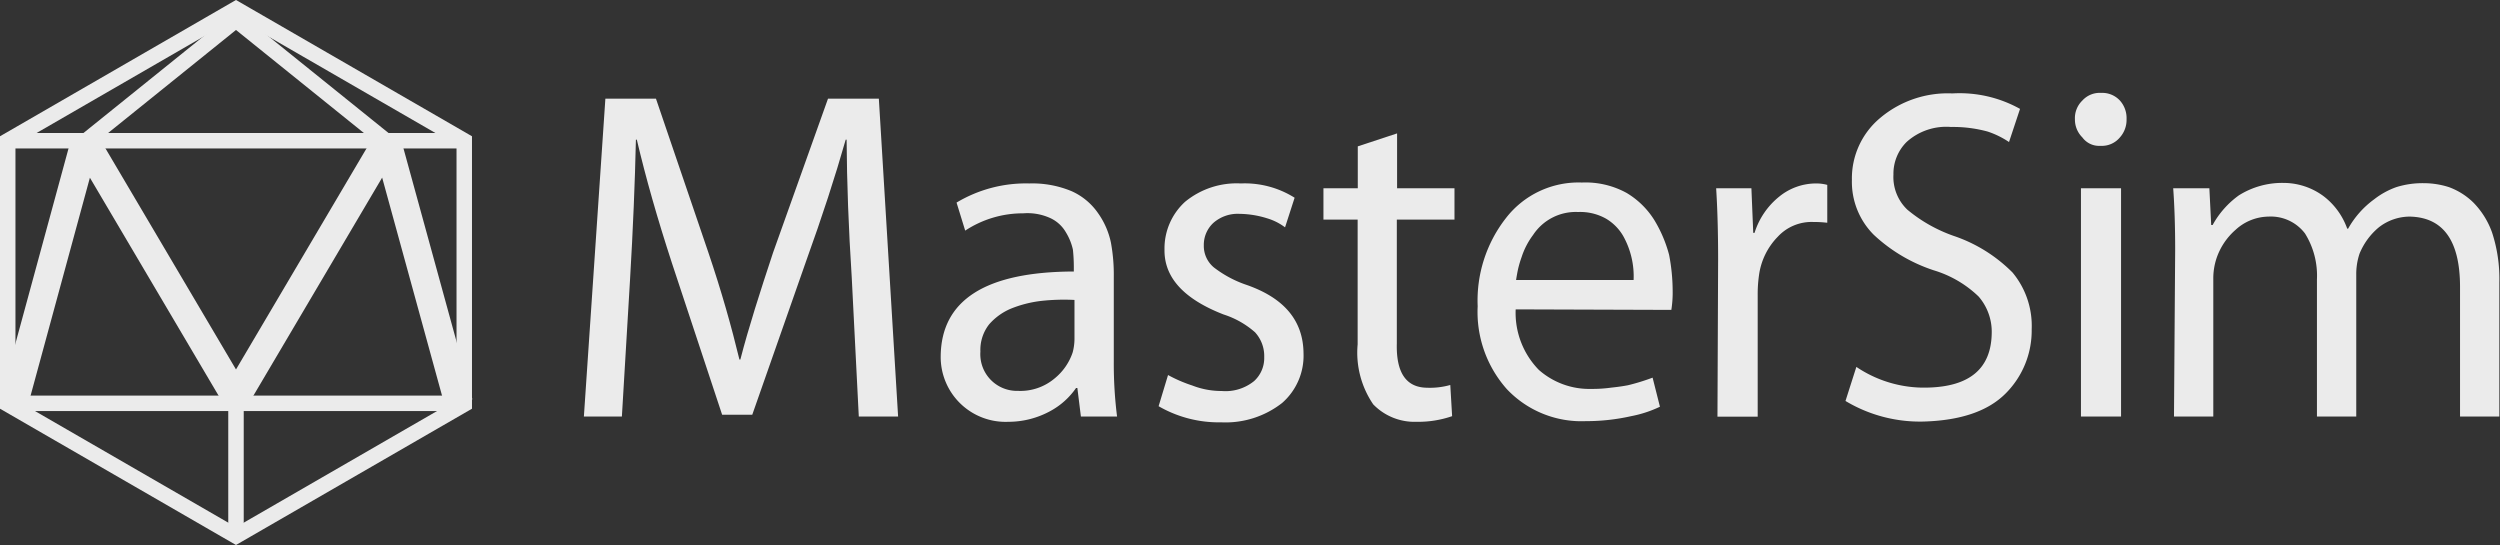 <svg xmlns="http://www.w3.org/2000/svg" viewBox="0 0 190.79 41.59"><rect x="0" y="0" width="190.79" height="41.59" fill="#333333" stroke="none"/><defs><style>.cls-1{opacity:0.9;}.cls-2{fill:#fff;}.cls-3,.cls-4,.cls-5{fill:none;stroke:#fff;}.cls-3,.cls-5{stroke-width:1.18px;}.cls-4{stroke-miterlimit:1;stroke-width:2.16px;}.cls-5{stroke-linecap:square;}</style></defs><g id="Ebene_2" data-name="Ebene 2"><g id="Ebene_1-2" data-name="Ebene 1"><g id="MTEXT" class="cls-1"><path class="cls-2" d="M65,21.15q-.36-5.56-.39-10.49h-.07q-1.2,4.22-3,9.21L57.41,31.65h-2.3L51.28,20.08Q49.62,15,48.6,10.66h-.07c-.07,3.23-.22,6.81-.45,10.72l-.62,10.41h-2.9L46.2,7.53h3.86l4,11.74c1,2.95,1.77,5.68,2.37,8.17h.07C57.13,25,58,22.29,59,19.27L63.19,7.53h3.88l1.47,24.26h-3Z"/><path class="cls-2" d="M85,27.62a32.23,32.23,0,0,0,.25,4.17H82.49l-.27-2.18h-.1a5.66,5.66,0,0,1-2,1.78,6.67,6.67,0,0,1-3.17.8,4.95,4.95,0,0,1-5.16-5q.06-6.44,10.16-6.47v-.36a12.69,12.69,0,0,0-.07-1.31,4.25,4.25,0,0,0-.53-1.31,2.66,2.66,0,0,0-1.16-1.08,4.2,4.2,0,0,0-2.1-.38,8,8,0,0,0-4.43,1.32L73,15.46A10.3,10.3,0,0,1,78.55,14a7.77,7.77,0,0,1,3.23.59,4.85,4.85,0,0,1,2,1.65,6,6,0,0,1,1,2.27A13.46,13.46,0,0,1,85,21.12Zm-3-4.73a16,16,0,0,0-2.5.07,8.93,8.93,0,0,0-2.34.59,4.56,4.56,0,0,0-1.67,1.2,3.15,3.15,0,0,0-.67,2.08,2.8,2.8,0,0,0,2.87,3,4.05,4.05,0,0,0,2.77-.93,4.34,4.34,0,0,0,1.4-2,4.06,4.06,0,0,0,.14-1Z"/><path class="cls-2" d="M89.14,28.62a10.64,10.64,0,0,0,1.85.8,6.15,6.15,0,0,0,2.25.42,3.46,3.46,0,0,0,2.47-.76,2.37,2.37,0,0,0,.77-1.83,2.68,2.68,0,0,0-.7-1.89A6.72,6.72,0,0,0,93.38,24q-4.56-1.77-4.51-4.95a4.82,4.82,0,0,1,1.57-3.65A6.2,6.2,0,0,1,94.7,14a7.14,7.14,0,0,1,4.1,1.09l-.73,2.26a4.33,4.33,0,0,0-1.37-.69,7.32,7.32,0,0,0-2.1-.34,2.81,2.81,0,0,0-2,.69,2.28,2.28,0,0,0-.73,1.71,2.13,2.13,0,0,0,.77,1.69,8.56,8.56,0,0,0,2.4,1.3c2.94,1,4.42,2.74,4.44,5.26a4.79,4.79,0,0,1-1.63,3.78,7,7,0,0,1-4.65,1.48A9.17,9.17,0,0,1,88.42,31Z"/><path class="cls-2" d="M106.62,10.18v4.19H111v2.39h-4.4V26.2c-.06,2.24.71,3.37,2.3,3.39a5.69,5.69,0,0,0,1.78-.21l.14,2.38a7.94,7.94,0,0,1-2.71.43,4.39,4.39,0,0,1-3.31-1.33,7,7,0,0,1-1.19-4.58V16.76H101V14.37h2.62v-3.2Z"/><path class="cls-2" d="M115.67,23.61a6.23,6.23,0,0,0,1.77,4.62,5.82,5.82,0,0,0,4,1.45,10.49,10.49,0,0,0,1.54-.1q.69-.07,1.26-.18a15.74,15.74,0,0,0,1.88-.58l.56,2.22a9,9,0,0,1-2.2.72,15.58,15.58,0,0,1-3.46.38A7.83,7.83,0,0,1,115,29.7a8.86,8.86,0,0,1-2.23-6.33,10.22,10.22,0,0,1,2.16-6.73,7,7,0,0,1,5.79-2.71,6.52,6.52,0,0,1,3.41.79,6.27,6.27,0,0,1,2.13,2.09,10,10,0,0,1,1.12,2.64,14.67,14.67,0,0,1,.27,2.69,8.5,8.5,0,0,1-.1,1.51Zm9-2.24a6.31,6.31,0,0,0-.8-3.37,3.7,3.7,0,0,0-1.3-1.31,4,4,0,0,0-2.13-.51A3.9,3.9,0,0,0,117,17.93a5.78,5.78,0,0,0-.87,1.67,8.52,8.52,0,0,0-.26.86c-.07.3-.12.6-.17.91Z"/><path class="cls-2" d="M131.12,19.79c0-2-.05-3.84-.15-5.42h2.69l.14,3.4h.1A5.75,5.75,0,0,1,135.79,15a4.45,4.45,0,0,1,2.82-1,3.22,3.22,0,0,1,.84.11V17a9.18,9.18,0,0,0-1.09-.06,3.51,3.51,0,0,0-2.69,1.13A5.19,5.19,0,0,0,134.24,21a10.21,10.21,0,0,0-.1,1.52v9.28h-3.07Z"/><path class="cls-2" d="M141.67,28a9.24,9.24,0,0,0,5.42,1.58c3.23-.07,4.86-1.45,4.91-4.13a4.11,4.11,0,0,0-1-2.82,8.41,8.41,0,0,0-3.42-2A12.32,12.32,0,0,1,143,17.92a5.71,5.71,0,0,1-1.67-4.19A6,6,0,0,1,143.49,9,8,8,0,0,1,149,7.13a9.46,9.46,0,0,1,5.16,1.18l-.84,2.53a6.64,6.64,0,0,0-1.63-.8,10,10,0,0,0-2.8-.35,4.51,4.51,0,0,0-3.39,1.15,3.41,3.41,0,0,0-1,2.48A3.44,3.44,0,0,0,145.56,16a11.4,11.4,0,0,0,3.53,2,11.51,11.51,0,0,1,4.5,2.8,6.36,6.36,0,0,1,1.46,4.33,6.78,6.78,0,0,1-2,4.91q-2,2-6.21,2.13a11.05,11.05,0,0,1-6-1.57Z"/><path class="cls-2" d="M160.28,11.13a1.58,1.58,0,0,1-1.36-.64,1.92,1.92,0,0,1-.57-1.4,1.86,1.86,0,0,1,.57-1.42,1.78,1.78,0,0,1,1.43-.58,1.83,1.83,0,0,1,1.43.58,2,2,0,0,1,.51,1.42,2,2,0,0,1-.51,1.4,1.79,1.79,0,0,1-1.47.64Zm-1.47,20.66V14.37h3.06V31.79Z"/><path class="cls-2" d="M166,19.07c0-1.77-.05-3.33-.15-4.7h2.76l.14,2.8h.11a6.82,6.82,0,0,1,2-2.26,6.22,6.22,0,0,1,3.45-.95,5.13,5.13,0,0,1,3,1,5.37,5.37,0,0,1,1.82,2.49h.07a7,7,0,0,1,2-2.25,6,6,0,0,1,1.68-.92,6.69,6.69,0,0,1,2.12-.3,6.31,6.31,0,0,1,1.89.3,5.22,5.22,0,0,1,1.87,1.18,6.23,6.23,0,0,1,1.43,2.3,11.35,11.35,0,0,1,.55,3.78V31.79h-3V21.9q0-5.29-3.84-5.37a3.85,3.85,0,0,0-2.37.83,5.15,5.15,0,0,0-1.46,2,4.91,4.91,0,0,0-.25,1.59V31.79h-3V21.32a6.08,6.08,0,0,0-.91-3.5,3.27,3.27,0,0,0-2.78-1.29,3.78,3.78,0,0,0-2.51,1,5,5,0,0,0-1.47,2.2,4.89,4.89,0,0,0-.24,1.55V31.79h-3Z"/><polygon class="cls-3" points="18.01 40.91 0.59 30.85 0.59 10.74 18.01 0.68 35.43 10.74 35.43 30.85 18.01 40.91"/><polyline class="cls-4" points="1.06 30.76 6.49 10.81 18.01 30.32"/><polyline class="cls-4" points="35.01 30.76 29.53 10.81 18.01 30.32"/><line class="cls-3" x1="0.59" y1="10.74" x2="35.43" y2="10.74"/><line class="cls-5" x1="6.49" y1="10.81" x2="18.01" y2="1.53"/><line class="cls-5" x1="29.53" y1="10.81" x2="18.01" y2="1.53"/><line class="cls-3" x1="18.01" y1="30.76" x2="18.01" y2="40.91"/><line class="cls-3" x1="0.77" y1="30.78" x2="35.25" y2="30.78"/></g></g></g></svg>